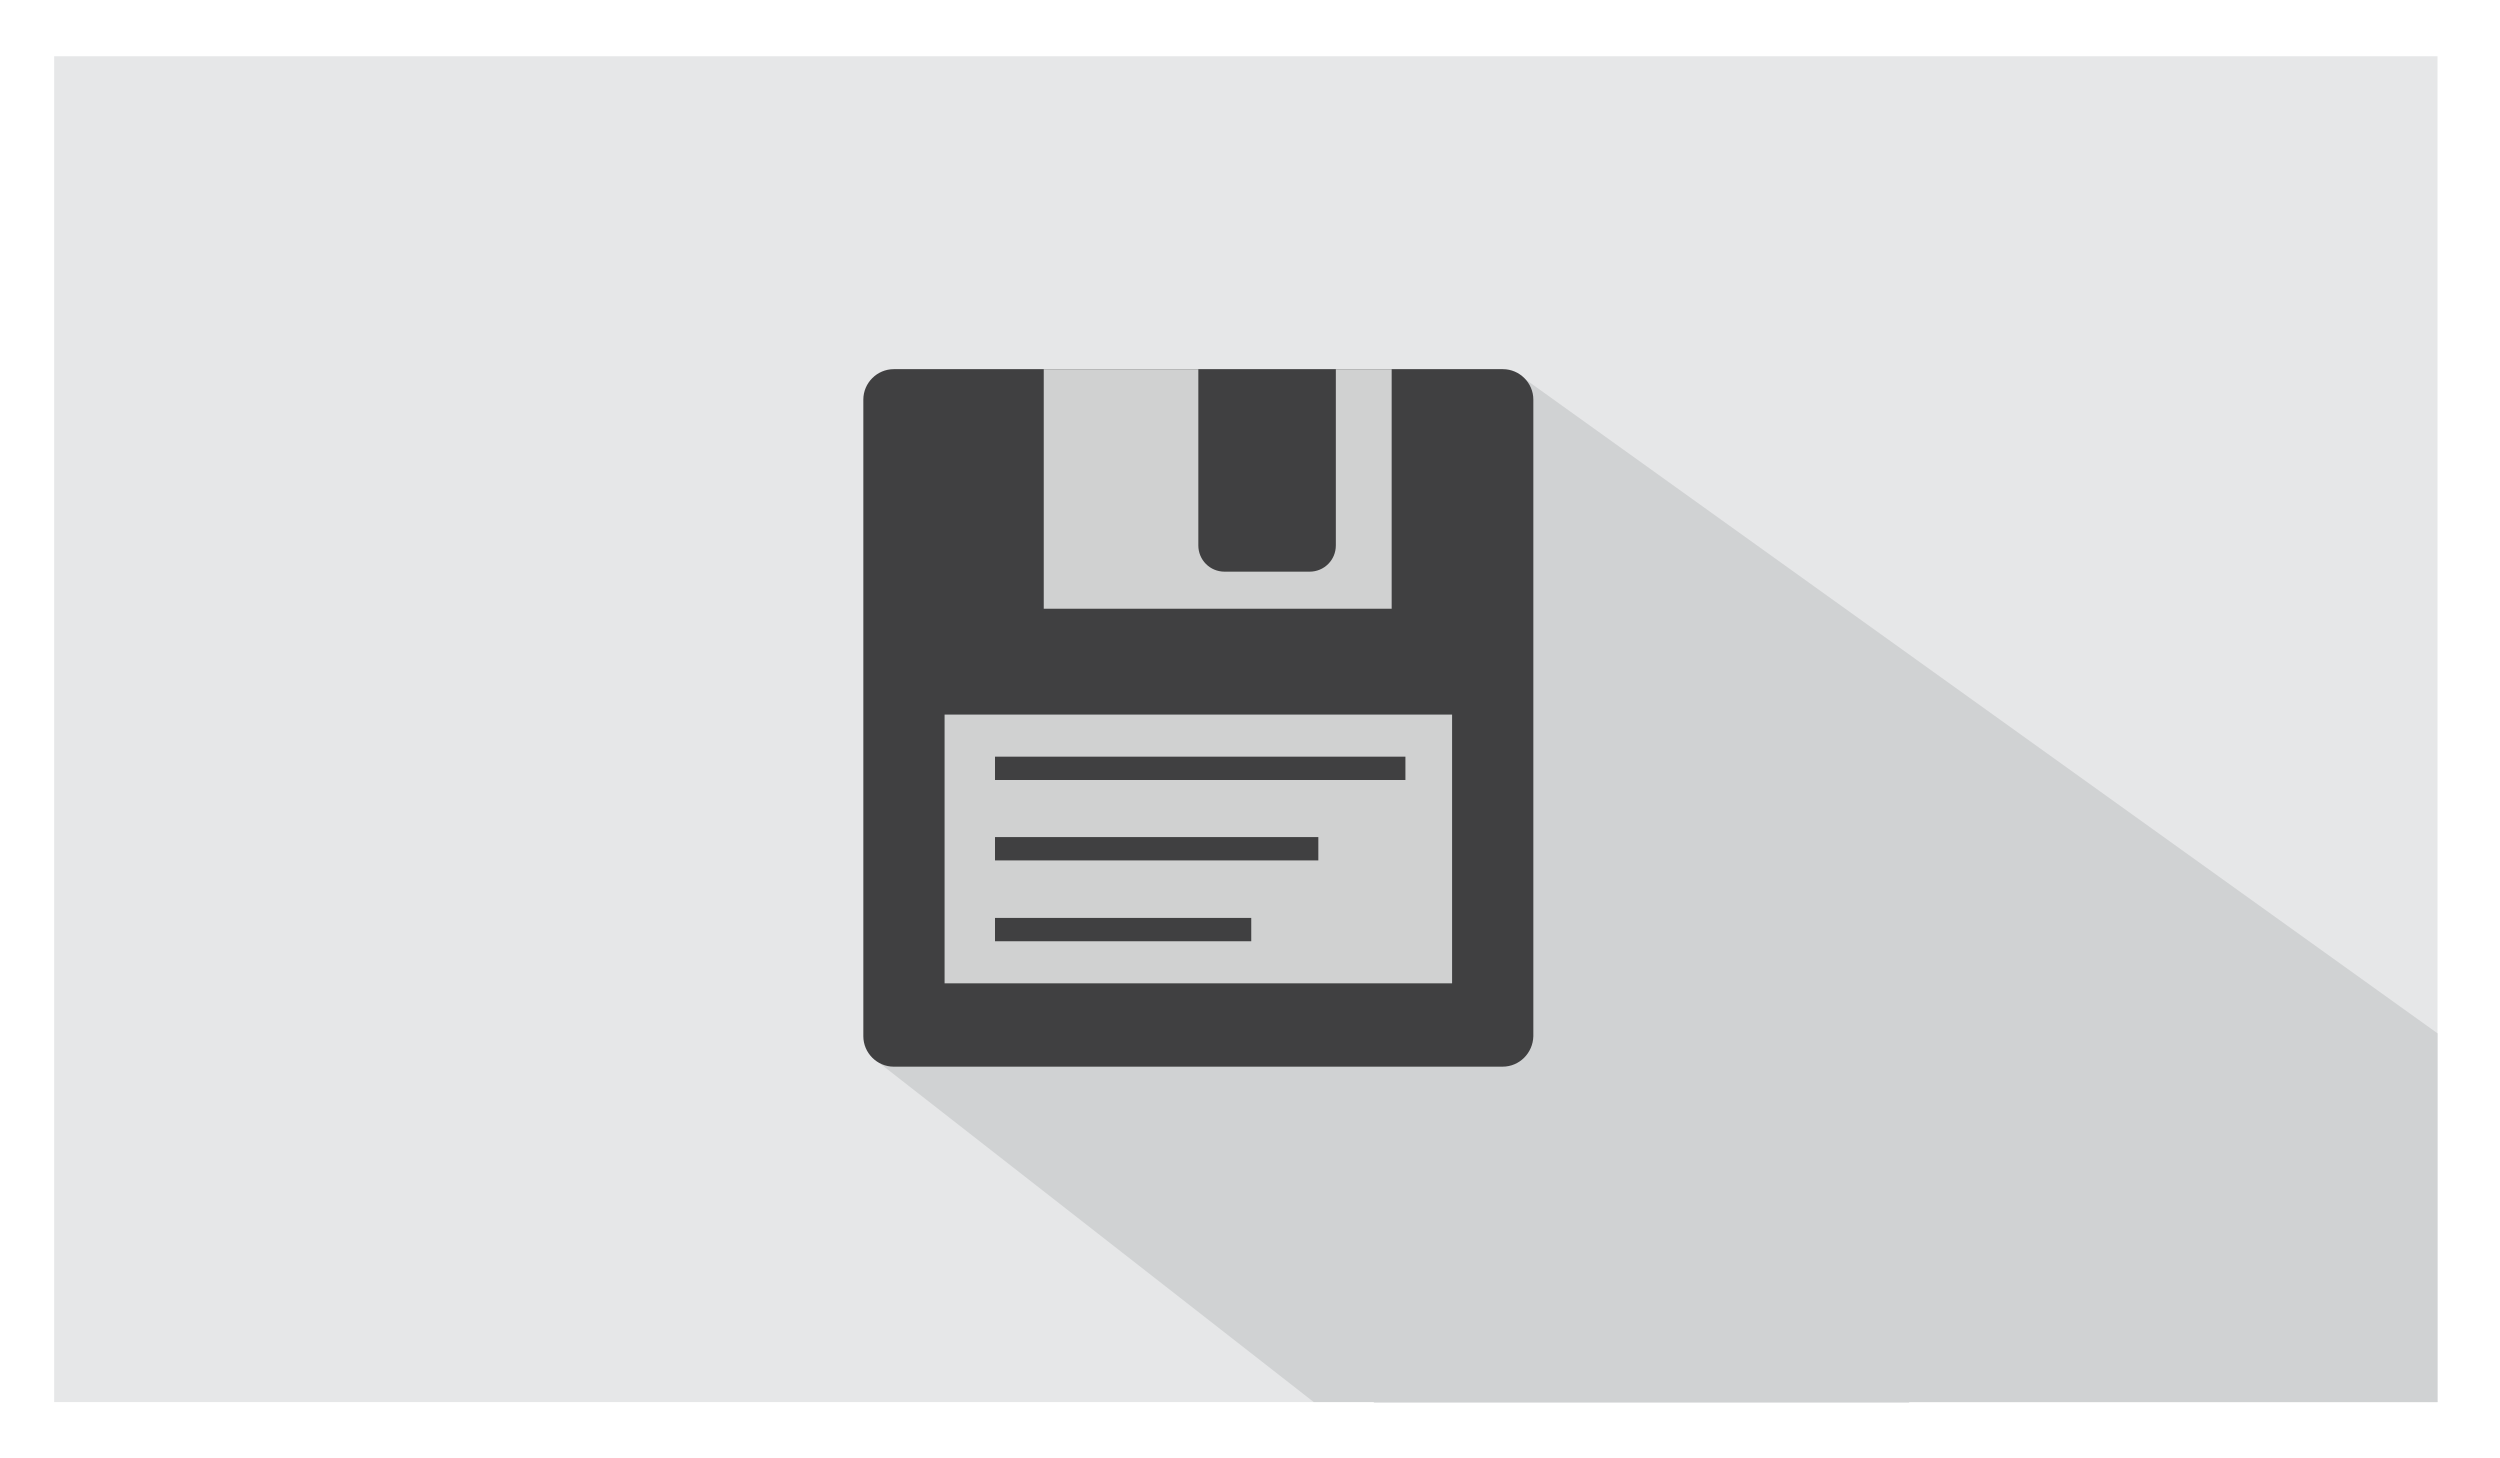 <?xml version="1.0" encoding="utf-8"?>
<!-- Generator: Adobe Illustrator 25.2.3, SVG Export Plug-In . SVG Version: 6.00 Build 0)  -->
<svg version="1.1" id="Layer_1" xmlns="http://www.w3.org/2000/svg" xmlns:xlink="http://www.w3.org/1999/xlink" x="0px" y="0px"
	 viewBox="0 0 600 350" style="enable-background:new 0 0 600 350;" xml:space="preserve">
<style type="text/css">
	.st0{fill-rule:evenodd;clip-rule:evenodd;fill:#E6E7E8;}
	.st1{fill:#D0D2D3;}
	.st2{fill-rule:evenodd;clip-rule:evenodd;fill:#404041;}
	.st3{fill-rule:evenodd;clip-rule:evenodd;fill:#D0D1D1;}
</style>
<g>
	<rect x="13" y="13.5" class="st0" width="572" height="323"/>
	<path class="st1" d="M458.2,336.5H585L405.7,204.1c0,0-17.6,47.7-51.1,47.7c-17.3,0-54.4-27.7-41.1-83.6h-30.4
		c0,0,5.1,48.2-11.9,68.3c-18.9,22.2-51.3,18.9-51.3,18.9l109.9,81.2H458.2z"/>
</g>
<polygon class="st1" points="585,336.5 585,248 363.8,89.4 209.1,253.6 315.3,336.5 "/>
<g>
	<path class="st2" d="M360.6,256H214.5c-4,0-7.3-3.3-7.3-7.3V95.9c0-4,3.3-7.3,7.3-7.3h146.2c4,0,7.3,3.3,7.3,7.3v152.8
		C367.9,252.7,364.7,256,360.6,256z"/>
	<path class="st3" d="M287.6,130.9c0,0,0-39.5,0-42.3c-2.9,0-35,0-37.1,0c0,1.9,0,57.5,0,57.5l83.5,0c0,0,0,0,0,0l0-57.5h-13.4
		l0,42.3c0,3.5-2.8,6.3-6.3,6.3c-3.8,0-16.6,0-20.4,0C290.4,137.2,287.6,134.4,287.6,130.9z"/>
	<rect x="226.7" y="171.5" class="st3" width="121.8" height="64.5"/>
	<rect x="238.8" y="181.6" class="st2" width="98.5" height="5.6"/>
	<rect x="238.8" y="200.9" class="st2" width="77.6" height="5.6"/>
	<rect x="238.8" y="220.3" class="st2" width="61.5" height="5.6"/>
</g>
</svg>
